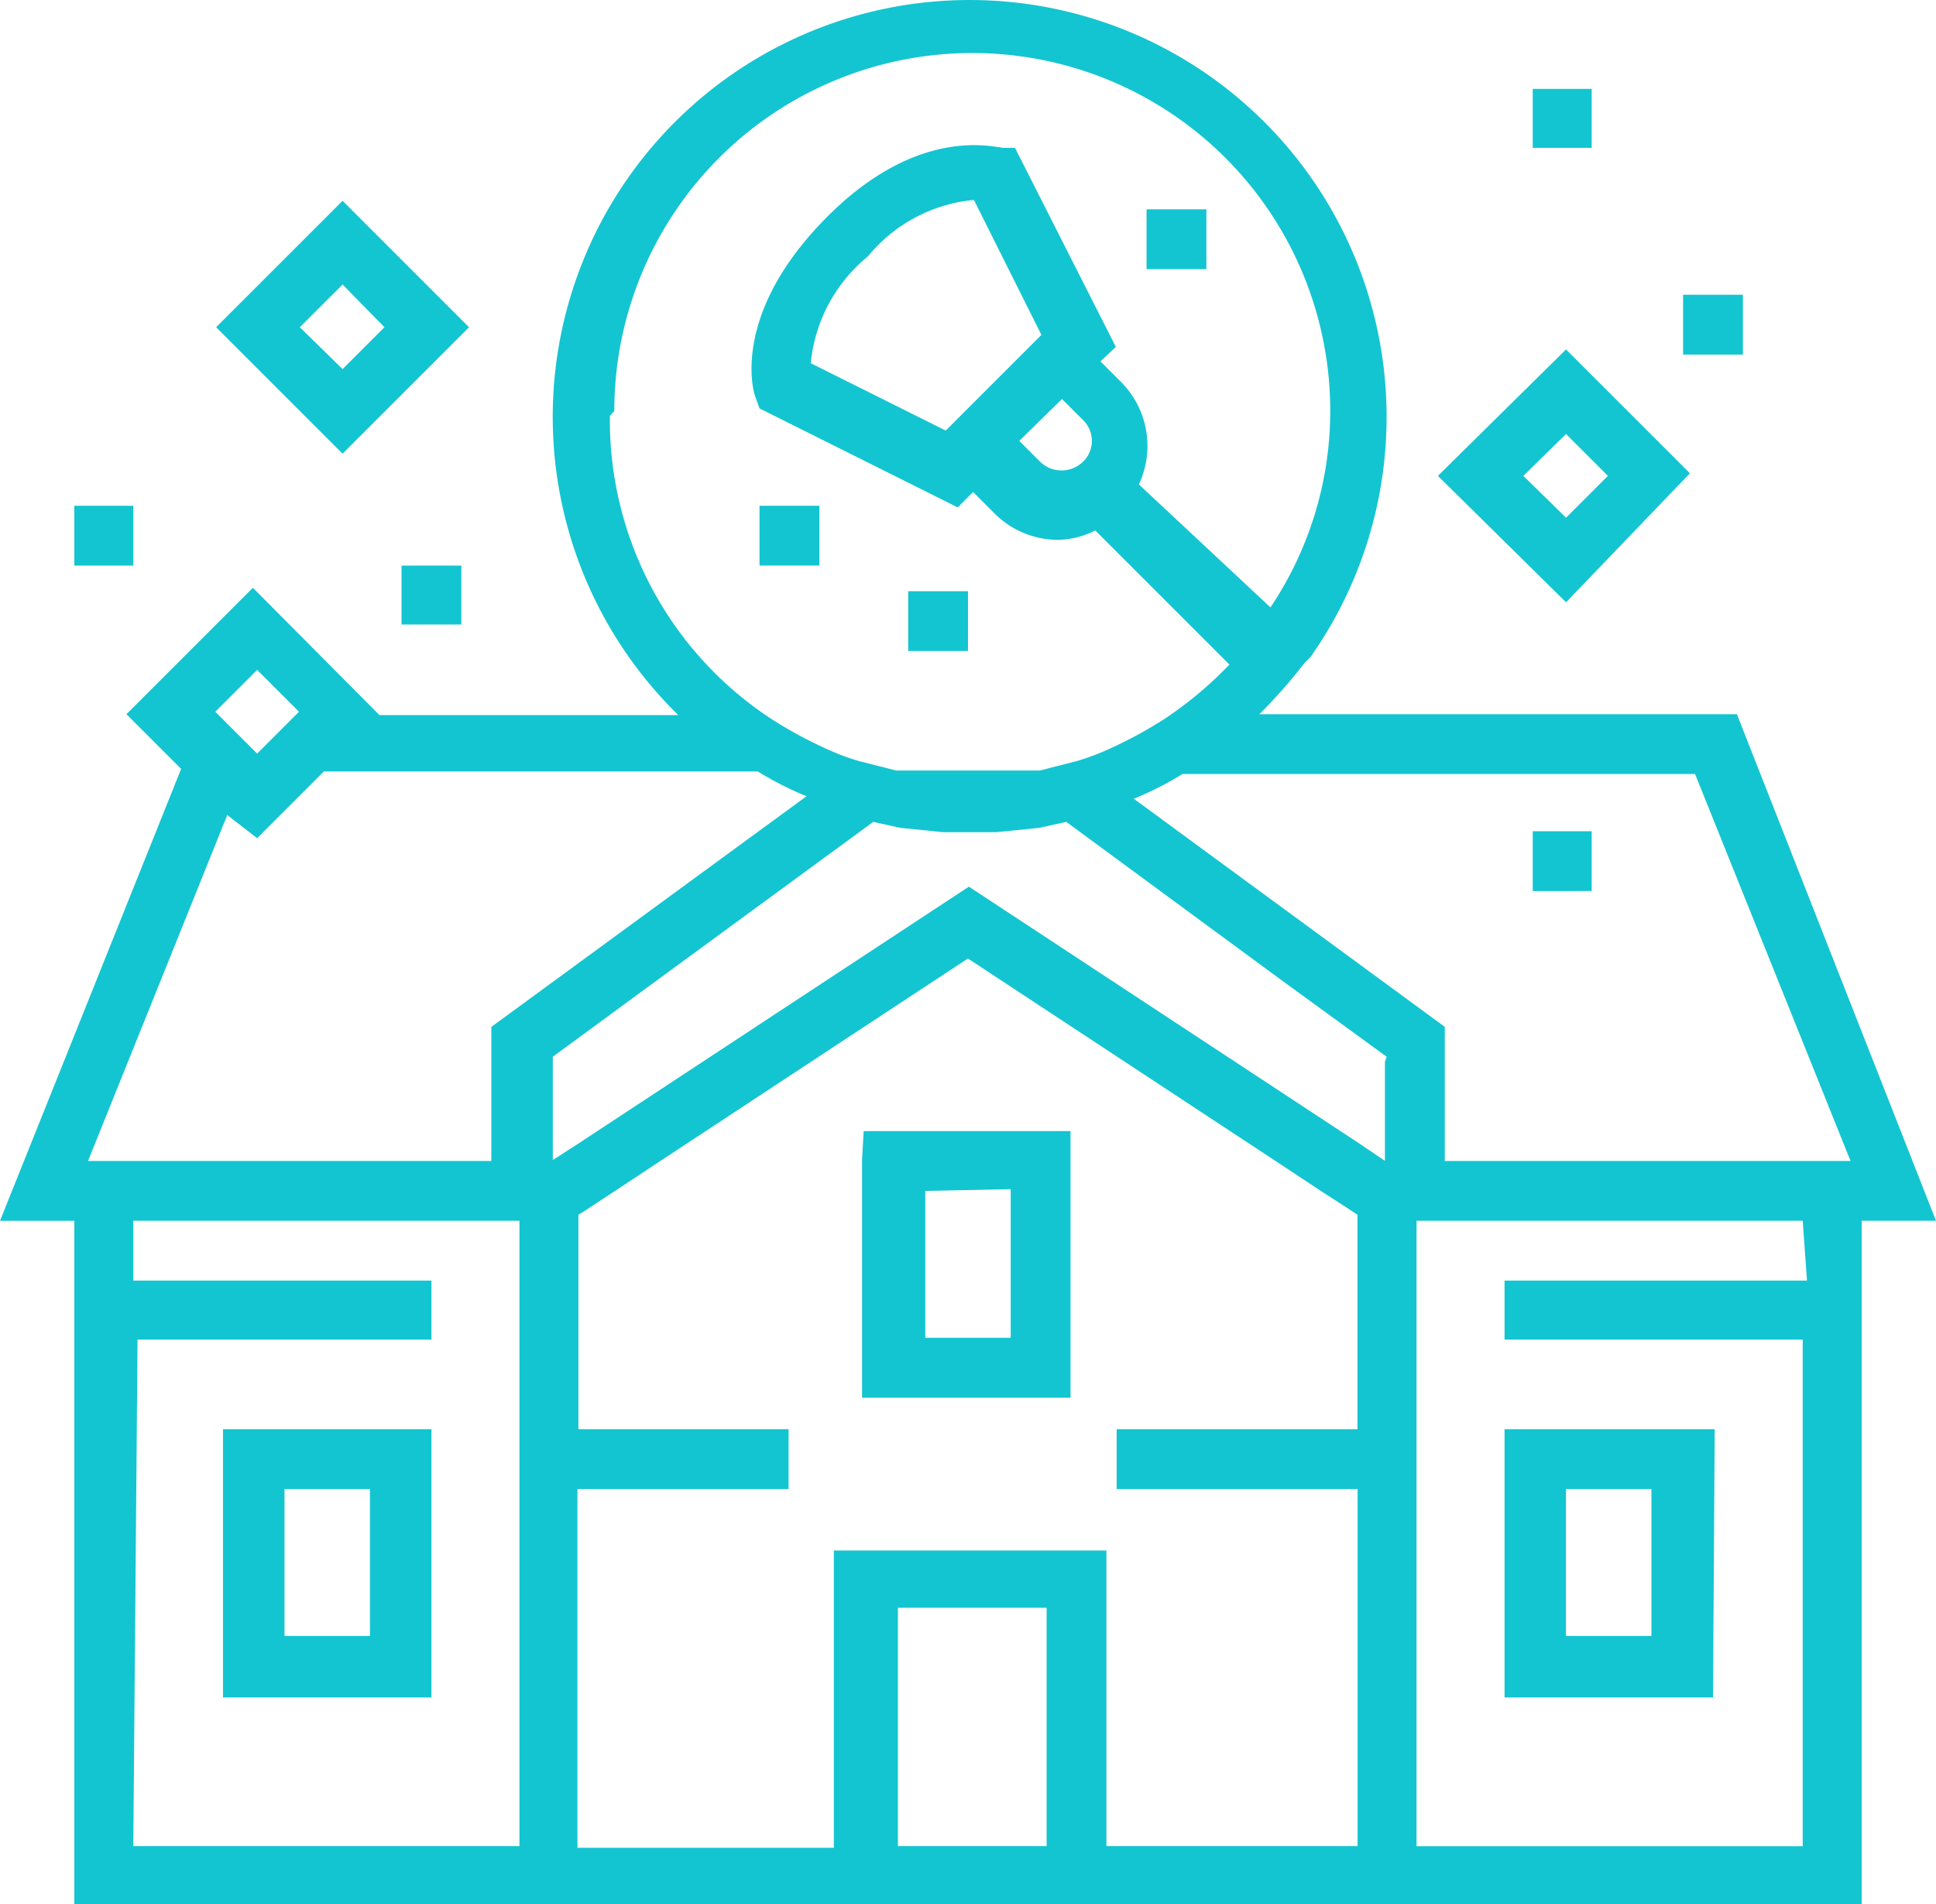 <svg id="Group_484" data-name="Group 484" xmlns="http://www.w3.org/2000/svg" width="89.953" height="88.486" viewBox="0 0 89.953 88.486">
  <path id="工作區域_58_複本_12" data-name="工作區域 58 複本 12" d="M84.373,37.038H62.183a23.818,23.818,0,0,0,2.1-2.382l.278-.278h0a19.372,19.372,0,1,0-29.375,2.7H21.3L15.42,31.163,9.545,37.038l2.541,2.541-8.416,21H7.124V92.335H90.169V60.578h3.454Zm3.255,26.319H73.576V66.1H87.43v23.54H69.487V60.578H87.43ZM55.077,89.636V75.9H42.414V89.715H30.5V73.043H40.31V70.264H30.545V60.3l.318-.2,1.389-.913,2.1-1.389,14.291-9.408L62.937,57.8l2.1,1.389,1.35.873.357.238v9.964H55.554v2.779H66.748V89.636Zm-9.686,0V78.561H52.3V89.636ZM10.061,66.1H23.717V63.357H9.863V60.578H27.806V89.636H9.863Zm6.113-27.788-.556.556-.556-.556-1.389-1.389,1.945-1.945,1.945,1.945Zm-.556,4.486,3.1-3.1H38.881a15.124,15.124,0,0,0,2.263,1.151L26.5,51.567V57.8H7.759l6.471-16.077ZM32.212,22.946a16.633,16.633,0,0,1,33.266,0A16.393,16.393,0,0,1,62.7,32.074l-6.114-5.715a4.208,4.208,0,0,0-.794-4.724l-.992-.992.715-.675L50.83,10.719h-.516c-.4,0-3.97-1.112-8.3,3.295s-3.374,7.939-3.255,8.257l.2.556,9.21,4.6.715-.715.992.992a4.168,4.168,0,0,0,2.938,1.231,3.97,3.97,0,0,0,1.747-.437l6.232,6.232a17.784,17.784,0,0,1-2.977,2.5,19.61,19.61,0,0,1-2.541,1.389,10.876,10.876,0,0,1-1.588.6l-1.707.437H45.312L43.6,39.221a10.877,10.877,0,0,1-1.588-.6,19.611,19.611,0,0,1-2.541-1.389,16.593,16.593,0,0,1-7.463-14.053Zm21.754,2.382a1.429,1.429,0,0,1-1.945,0l-.992-.992,1.985-1.945.953.953a1.35,1.35,0,0,1,0,1.985Zm-12.624-4.6A7.3,7.3,0,0,1,44,15.76a7.225,7.225,0,0,1,4.922-2.62h0l3.136,6.272-4.446,4.446ZM68.018,53.194v4.6l-1.231-.834-18.1-11.909-18.1,11.909-1.231.794h0v-4.8l4.922-3.612,9.964-7.3,1.27.278,1.985.2h2.461l1.985-.2,1.27-.278,9.924,7.3L68.1,52.956ZM70.8,57.8V51.567l-14.45-10.6a15.124,15.124,0,0,0,2.263-1.151H82.428L89.653,57.8ZM14.031,82.729h9.686V70.264H14.031Zm2.858-9.686h3.97v6.828h-3.97Zm66.452-2.779H73.576V82.729h9.686ZM80.4,79.871h-3.97V73.043H80.4ZM43.724,57.72V68.8H53.41V56.41H43.8Zm6.907,1.389v6.907h-3.97V59.189ZM74.886,42.476h2.739v2.779H74.886Zm2.739-31.757H74.886V7.98h2.739Zm7.026,9.607H81.872V17.547h2.779ZM82.19,25.843l-5.756-5.756-5.954,5.875,5.954,5.875Zm-5.756-1.826,1.945,1.945-1.945,1.945-1.985-1.945ZM22.327,32.87V30.131h2.779V32.87ZM9.863,30.131H7.124V27.352H9.863Zm15.6-11.075L19.588,13.18l-5.875,5.875,5.875,5.875ZM19.588,17.07l1.945,1.985L19.588,21,17.6,19.055Zm22.151,13.06H38.96V27.352h2.779Zm6.907,3.97H45.868V31.322h2.779ZM59.722,16.356H56.943V13.577h2.779Z" transform="translate(-3.67 -3.849)" fill="#13c5d1"/>
</svg>
